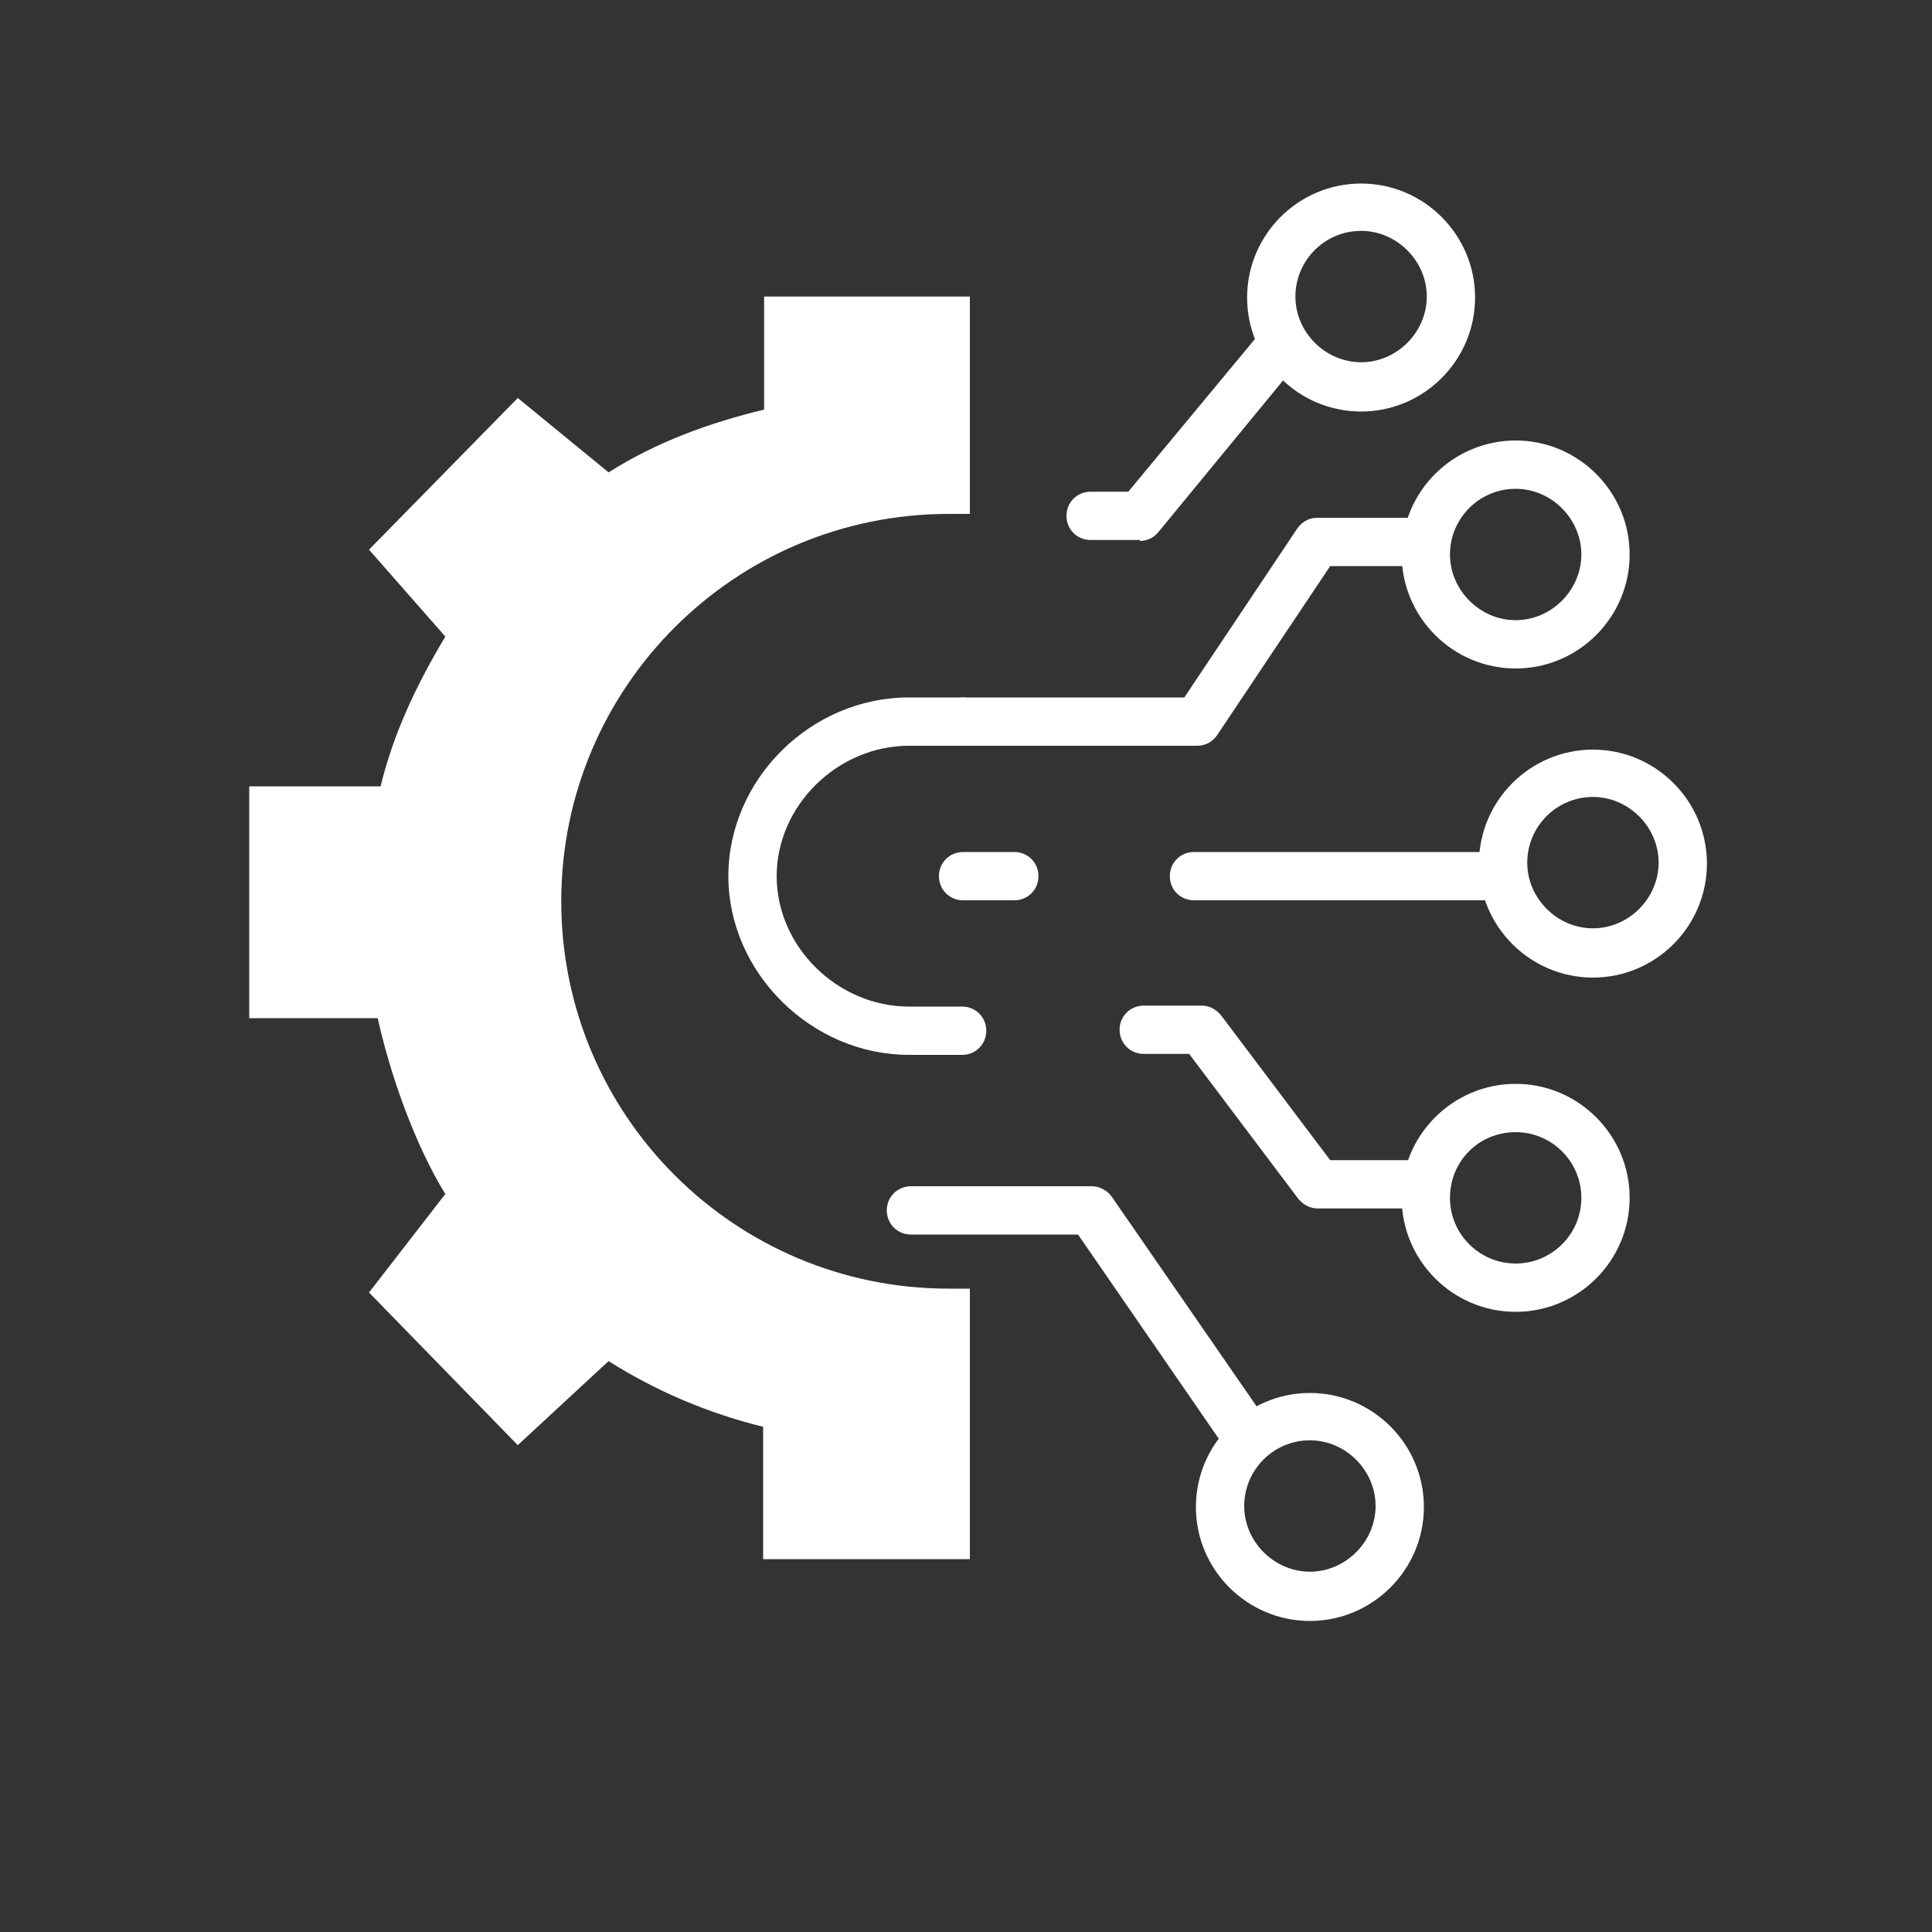 <svg xmlns="http://www.w3.org/2000/svg" id="Layer_1" viewBox="0 0 200 200"><rect x="0" y="0" width="200" height="200" fill="#333333" stroke="none"/><defs><style>      .st0 {        fill: #fff;      }    </style></defs><path class="st0" d="M135.6,167.8c-6.5,0-11.8-5.3-11.8-11.8s5.3-11.8,11.8-11.8,11.8,5.3,11.8,11.8-5.3,11.8-11.8,11.8ZM135.6,149.1c-3.8,0-6.8,3.1-6.8,6.8s3.1,6.8,6.8,6.8,6.8-3.1,6.8-6.8-3.1-6.8-6.8-6.8Z"></path><path class="st0" d="M123.9,77.2h-24.2c-1.4,0-2.5-1.1-2.5-2.5s1.1-2.5,2.5-2.5h22.9l11.7-17.5c.5-.7,1.2-1.1,2.1-1.1h10.4c1.4,0,2.5,1.1,2.5,2.5s-1.1,2.5-2.5,2.5h-9.1l-11.7,17.5c-.5.7-1.2,1.1-2.1,1.1Z"></path><path class="st0" d="M153.8,93.2h-30.2c-1.4,0-2.5-1.1-2.5-2.5s1.1-2.5,2.5-2.5h30.2c1.4,0,2.5,1.1,2.5,2.5s-1.1,2.5-2.5,2.5Z"></path><path class="st0" d="M156.9,69.2c-6.5,0-11.8-5.3-11.8-11.8s5.3-11.8,11.8-11.8,11.8,5.3,11.8,11.8-5.3,11.8-11.8,11.8ZM156.9,50.6c-3.8,0-6.8,3.1-6.8,6.8s3.1,6.8,6.8,6.8,6.8-3.1,6.8-6.8-3.1-6.8-6.8-6.8Z"></path><path class="st0" d="M146.8,125.1h-10.4c-.8,0-1.5-.4-2-1l-11.3-15h-4.7c-1.4,0-2.5-1.1-2.5-2.5s1.1-2.5,2.5-2.5h6c.8,0,1.5.4,2,1l11.3,15h9.2c1.4,0,2.5,1.1,2.5,2.5s-1.1,2.5-2.5,2.5Z"></path><path class="st0" d="M156.9,135.8c-6.5,0-11.8-5.3-11.8-11.8s5.3-11.8,11.8-11.8,11.8,5.3,11.8,11.8-5.3,11.8-11.8,11.8ZM156.9,117.2c-3.8,0-6.8,3-6.8,6.8s3.1,6.8,6.8,6.8,6.8-3,6.8-6.8-3.1-6.8-6.8-6.8Z"></path><path class="st0" d="M164.9,101.2c-6.5,0-11.8-5.3-11.8-11.8s5.3-11.8,11.8-11.8,11.8,5.3,11.8,11.8-5.3,11.8-11.8,11.8ZM164.9,82.5c-3.8,0-6.8,3.1-6.8,6.8s3.1,6.8,6.8,6.8,6.8-3.1,6.8-6.8-3.1-6.8-6.8-6.8Z"></path><path class="st0" d="M129,151.1c-.8,0-1.6-.4-2.1-1.1l-15.3-22.2h-17.3c-1.4,0-2.5-1.1-2.5-2.5s1.1-2.5,2.5-2.5h18.7c.8,0,1.6.4,2.1,1.1l16.1,23.3c.8,1.1.5,2.7-.6,3.5-.4.3-.9.4-1.4.4Z"></path><path class="st0" d="M118,55.9h-5.1c-1.4,0-2.5-1.1-2.5-2.5s1.1-2.5,2.5-2.5h3.9l14.1-17c.9-1.1,2.5-1.2,3.5-.3,1.1.9,1.2,2.5.3,3.5l-14.8,18c-.5.6-1.2.9-1.9.9Z"></path><path class="st0" d="M140.9,42.6c-6.5,0-11.8-5.3-11.8-11.8s5.3-11.8,11.8-11.8,11.8,5.3,11.8,11.8-5.3,11.8-11.8,11.8ZM140.9,23.9c-3.8,0-6.8,3.1-6.8,6.8s3.1,6.8,6.8,6.8,6.8-3.1,6.8-6.8-3.1-6.8-6.8-6.8Z"></path><path class="st0" d="M99.6,109.2h-5.5c-10.1,0-18.7-8.5-18.7-18.5s8.5-18.5,18.7-18.5h5.5c1.4,0,2.5,1.1,2.5,2.5s-1.1,2.5-2.5,2.5h-5.5c-7.4,0-13.7,6.2-13.7,13.5s6.3,13.5,13.7,13.5h5.5c1.4,0,2.5,1.1,2.5,2.5s-1.1,2.5-2.5,2.5Z"></path><path class="st0" d="M105,93.2h-5.3c-1.4,0-2.5-1.1-2.5-2.5s1.1-2.5,2.5-2.5h5.3c1.4,0,2.5,1.1,2.5,2.5s-1.1,2.5-2.5,2.5Z"></path><path class="st0" d="M98.2,133.4c-22.1,0-40.1-17.9-40.1-40.1s18-40.1,40.1-40.1,1.5,0,2.2,0v-22.5h-21.3v11.7c-5.8,1.4-11.2,3.4-16.1,6.5l-9.4-7.7-15.4,15.7,7.9,9c-3,5-5.4,10.1-6.7,15.5h-13.6v24h13.3c1.3,5.9,3.9,13.2,7,18.2l-7.9,10.2,15.4,15.8,9.4-8.7c4.9,3.1,10.3,5.4,16,6.8v13.7h21.4v-28c-.7,0-1.5,0-2.2,0h0Z"></path></svg>